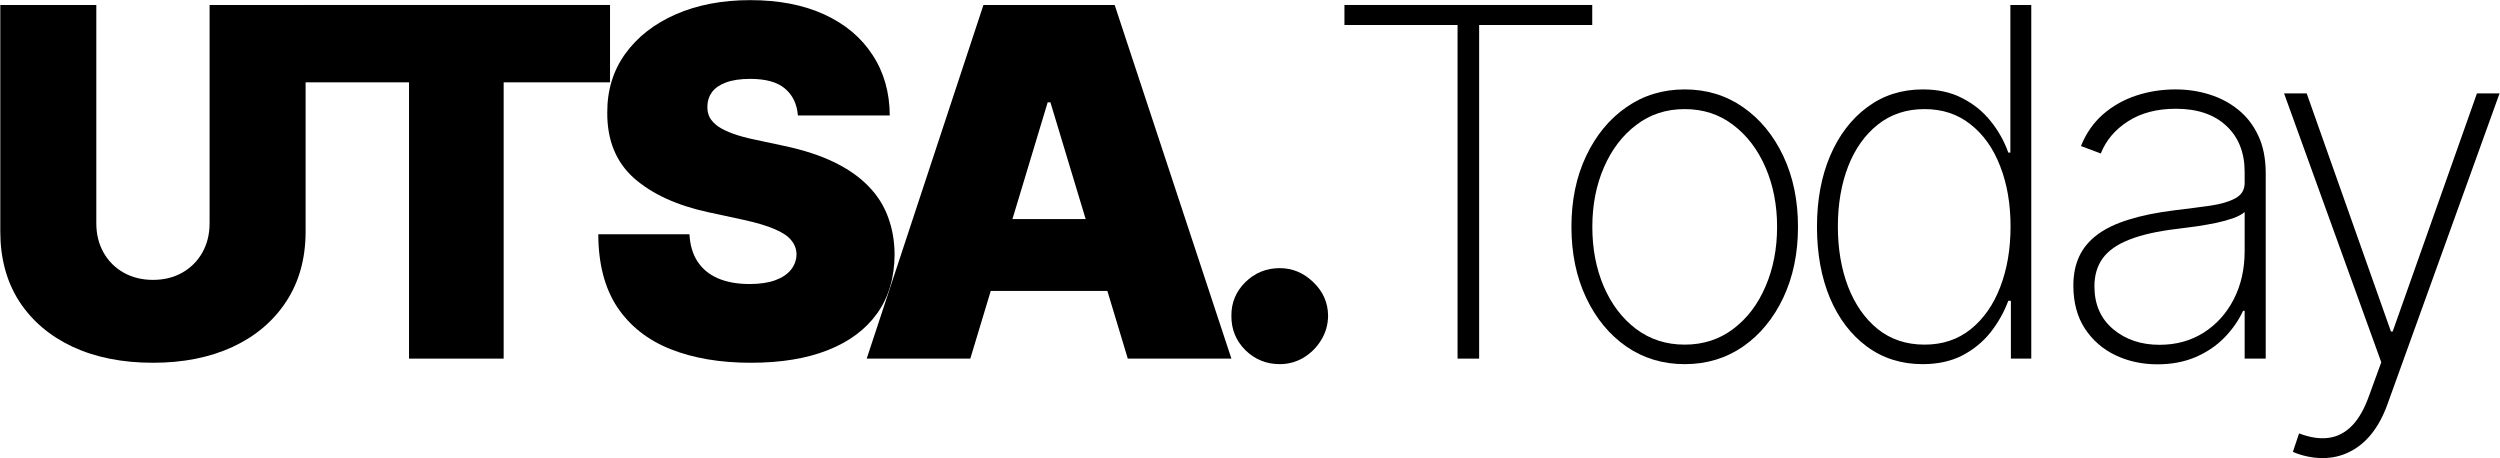 <svg xmlns="http://www.w3.org/2000/svg" fill="none" viewBox="0 0 4113 754" height="754" width="4113">
<path fill="black" d="M3821.09 753.636C3812.38 753.636 3803.76 752.689 3795.24 750.795C3786.72 748.901 3779.05 746.439 3772.23 743.409L3782.45 713.011C3800.26 719.829 3816.36 722.292 3830.75 720.398C3845.33 718.504 3858.21 711.875 3869.39 700.511C3880.56 689.148 3890.03 672.481 3897.8 650.511L3917.68 595.966L3757.74 153.636H3794.95L3933.59 545.398H3936.43L4075.07 153.636H4112.28L3928.19 664.148C3921.19 683.845 3912.38 700.322 3901.77 713.579C3891.17 726.837 3879.05 736.78 3865.41 743.409C3851.96 750.227 3837.19 753.636 3821.09 753.636Z"></path>
<path fill="black" d="M3549.44 599.375C3524.25 599.375 3501.14 594.356 3480.12 584.318C3459.29 574.28 3442.52 559.602 3429.84 540.284C3417.34 520.966 3411.09 497.481 3411.09 469.829C3411.09 451.647 3414.3 435.644 3420.74 421.818C3427.18 407.992 3437.13 396.06 3450.57 386.022C3464.02 375.985 3481.26 367.746 3502.28 361.307C3523.3 354.678 3548.4 349.564 3577.56 345.966C3599.72 343.314 3619.51 340.757 3636.94 338.295C3654.36 335.644 3668 331.572 3677.85 326.079C3687.88 320.587 3692.9 312.254 3692.9 301.079V282.898C3692.9 251.079 3682.87 225.795 3662.79 207.045C3642.71 188.295 3615.06 178.92 3579.84 178.92C3548.59 178.92 3522.26 185.833 3500.86 199.659C3479.65 213.295 3464.78 230.909 3456.26 252.5L3423.59 240.284C3431.92 219.451 3443.95 202.121 3459.66 188.295C3475.57 174.469 3493.76 164.148 3514.21 157.329C3534.85 150.511 3556.45 147.102 3578.98 147.102C3598.49 147.102 3617.05 149.848 3634.66 155.341C3652.47 160.833 3668.28 169.166 3682.11 180.341C3696.12 191.515 3707.2 205.814 3715.35 223.238C3723.49 240.473 3727.56 261.117 3727.56 285.17V590H3692.9V511.307H3690.35C3682.77 527.594 3672.35 542.462 3659.1 555.909C3646.03 569.166 3630.21 579.773 3611.65 587.727C3593.28 595.492 3572.54 599.375 3549.44 599.375ZM3552.85 567.272C3580.12 567.272 3604.27 560.644 3625.29 547.386C3646.5 533.939 3663.07 515.568 3675.01 492.272C3686.94 468.977 3692.9 442.557 3692.9 413.011V348.807C3688.55 352.594 3682.2 356.004 3673.87 359.034C3665.73 361.875 3656.44 364.432 3646.03 366.704C3635.8 368.788 3625.01 370.682 3613.64 372.386C3602.47 373.901 3591.58 375.322 3580.97 376.647C3549.15 380.435 3523.21 386.307 3503.13 394.261C3483.24 402.026 3468.66 412.254 3459.38 424.943C3450.29 437.632 3445.74 452.973 3445.74 470.966C3445.74 500.701 3455.97 524.185 3476.43 541.42C3496.88 558.655 3522.35 567.272 3552.85 567.272Z"></path>
<path fill="black" d="M3163.15 599.091C3128.12 599.091 3097.53 589.432 3071.39 570.114C3045.26 550.795 3024.99 524.185 3010.6 490.284C2996.39 456.193 2989.29 417.083 2989.29 372.954C2989.29 329.204 2996.49 290.379 3010.88 256.477C3025.46 222.386 3045.82 195.682 3071.96 176.363C3098.1 156.856 3128.59 147.102 3163.44 147.102C3188.44 147.102 3210.12 151.932 3228.49 161.591C3247.05 171.06 3262.59 183.655 3275.09 199.375C3287.77 215.095 3297.43 232.329 3304.06 251.079H3307.47V8.182H3341.85V590H3308.32V494.829H3304.06C3297.05 513.579 3287.3 530.909 3274.8 546.818C3262.3 562.538 3246.77 575.227 3228.21 584.886C3209.65 594.356 3187.96 599.091 3163.15 599.091ZM3166.28 566.989C3195.82 566.989 3221.11 558.56 3242.13 541.704C3263.34 524.659 3279.54 501.553 3290.71 472.386C3302.07 443.03 3307.76 409.792 3307.76 372.67C3307.76 335.549 3302.07 302.5 3290.71 273.523C3279.54 244.356 3263.34 221.439 3242.13 204.773C3221.11 187.917 3195.82 179.488 3166.28 179.488C3136.35 179.488 3110.69 188.011 3089.29 205.057C3068.08 221.913 3051.79 244.924 3040.43 274.091C3029.25 303.257 3023.66 336.117 3023.66 372.67C3023.66 409.223 3029.25 442.178 3040.43 471.534C3051.79 500.89 3068.08 524.185 3089.29 541.42C3110.69 558.466 3136.35 566.989 3166.28 566.989Z"></path>
<path fill="black" d="M2771.68 599.091C2735.7 599.091 2703.69 589.432 2675.66 570.113C2647.63 550.606 2625.57 523.807 2609.47 489.716C2593.37 455.625 2585.32 416.799 2585.32 373.238C2585.32 329.488 2593.37 290.663 2609.47 256.761C2625.57 222.67 2647.63 195.871 2675.66 176.363C2703.69 156.856 2735.7 147.102 2771.68 147.102C2807.67 147.102 2839.68 156.856 2867.71 176.363C2895.74 195.871 2917.8 222.67 2933.9 256.761C2950 290.852 2958.05 329.678 2958.05 373.238C2958.05 416.799 2950 455.625 2933.9 489.716C2917.8 523.807 2895.74 550.606 2867.71 570.113C2839.68 589.432 2807.67 599.091 2771.68 599.091ZM2771.68 566.988C2802.18 566.988 2828.79 558.371 2851.51 541.136C2874.43 523.901 2892.14 500.606 2904.64 471.25C2917.33 441.894 2923.67 409.223 2923.67 373.238C2923.67 337.254 2917.33 304.678 2904.64 275.511C2891.95 246.155 2874.24 222.86 2851.51 205.625C2828.79 188.201 2802.18 179.488 2771.68 179.488C2741.19 179.488 2714.58 188.201 2691.86 205.625C2669.13 222.86 2651.42 246.155 2638.73 275.511C2626.04 304.678 2619.7 337.254 2619.7 373.238C2619.7 409.223 2625.95 441.894 2638.45 471.25C2651.14 500.606 2668.84 523.901 2691.57 541.136C2714.49 558.371 2741.19 566.988 2771.68 566.988Z"></path>
<path fill="black" d="M2211.89 41.136V8.182H2619.56V41.136H2433.48V590H2397.97V41.136H2211.89Z"></path>
<path fill="black" d="M2105.44 599.091C2083.47 599.091 2064.62 591.42 2048.9 576.079C2033.37 560.549 2025.7 541.704 2025.89 519.545C2025.7 497.954 2033.37 479.488 2048.9 464.148C2064.62 448.807 2083.47 441.136 2105.44 441.136C2126.27 441.136 2144.64 448.807 2160.55 464.148C2176.65 479.488 2184.79 497.954 2184.98 519.545C2184.79 534.318 2180.91 547.765 2173.34 559.886C2165.95 571.818 2156.29 581.382 2144.36 588.579C2132.43 595.587 2119.45 599.091 2105.44 599.091Z"></path>
<path fill="black" d="M1596.35 590H1425.9L1617.95 8.182H1833.85L2025.9 590H1855.45L1728.17 168.409H1723.63L1596.35 590ZM1564.54 360.454H1884.99V478.636H1564.54V360.454Z"></path>
<path fill="black" d="M1312.7 190C1311.18 171.06 1304.08 156.288 1291.39 145.682C1278.89 135.076 1259.86 129.773 1234.29 129.773C1218 129.773 1204.65 131.761 1194.23 135.738C1184.01 139.526 1176.43 144.735 1171.51 151.363C1166.58 157.992 1164.02 165.568 1163.84 174.091C1163.46 181.098 1164.69 187.443 1167.53 193.125C1170.56 198.617 1175.29 203.636 1181.73 208.182C1188.17 212.538 1196.41 216.515 1206.45 220.113C1216.49 223.712 1228.42 226.932 1242.24 229.773L1289.97 240C1322.17 246.818 1349.73 255.814 1372.64 266.988C1395.56 278.163 1414.31 291.326 1428.89 306.477C1443.48 321.439 1454.18 338.295 1460.99 357.045C1468 375.795 1471.6 396.25 1471.79 418.409C1471.6 456.666 1462.04 489.053 1443.1 515.568C1424.16 542.083 1397.07 562.254 1361.85 576.079C1326.81 589.905 1284.67 596.818 1235.43 596.818C1184.86 596.818 1140.73 589.337 1103.04 574.375C1065.54 559.413 1036.37 536.401 1015.54 505.341C994.896 474.091 984.479 434.129 984.29 385.454H1134.29C1135.24 403.257 1139.69 418.219 1147.64 430.341C1155.6 442.462 1166.77 451.648 1181.16 457.898C1195.75 464.148 1213.08 467.273 1233.15 467.273C1250.01 467.273 1264.12 465.189 1275.48 461.023C1286.85 456.856 1295.46 451.079 1301.34 443.693C1307.21 436.307 1310.24 427.879 1310.43 418.409C1310.24 409.507 1307.3 401.742 1301.62 395.113C1296.13 388.295 1287.04 382.235 1274.35 376.932C1261.66 371.439 1244.52 366.326 1222.93 361.591L1164.97 349.091C1113.46 337.916 1072.83 319.261 1043.1 293.125C1013.55 266.799 998.873 230.909 999.062 185.454C998.873 148.523 1008.72 116.231 1028.61 88.579C1048.68 60.738 1076.43 39.053 1111.85 23.523C1147.45 7.992 1188.27 0.227 1234.29 0.227C1281.26 0.227 1321.88 8.087 1356.16 23.807C1390.45 39.526 1416.87 61.685 1435.43 90.284C1454.18 118.693 1463.65 151.932 1463.84 190H1312.7Z"></path>
<path fill="black" d="M497.935 135.454V8.182H1003.62V135.454H828.616V590H672.935V135.454H497.935Z"></path>
<path fill="black" d="M344.818 8.182H502.773V380.909C502.773 425.227 492.167 463.579 470.955 495.966C449.932 528.163 420.576 553.068 382.886 570.682C345.197 588.106 301.447 596.818 251.636 596.818C201.447 596.818 157.508 588.106 119.818 570.682C82.129 553.068 52.773 528.163 31.75 495.966C10.917 463.579 0.5 425.227 0.5 380.909V8.182H158.455V367.273C158.455 385.265 162.432 401.363 170.386 415.568C178.341 429.583 189.326 440.568 203.341 448.523C217.545 456.477 233.644 460.454 251.636 460.454C269.818 460.454 285.917 456.477 299.932 448.523C313.947 440.568 324.932 429.583 332.886 415.568C340.841 401.363 344.818 385.265 344.818 367.273V8.182Z"></path>
</svg>
